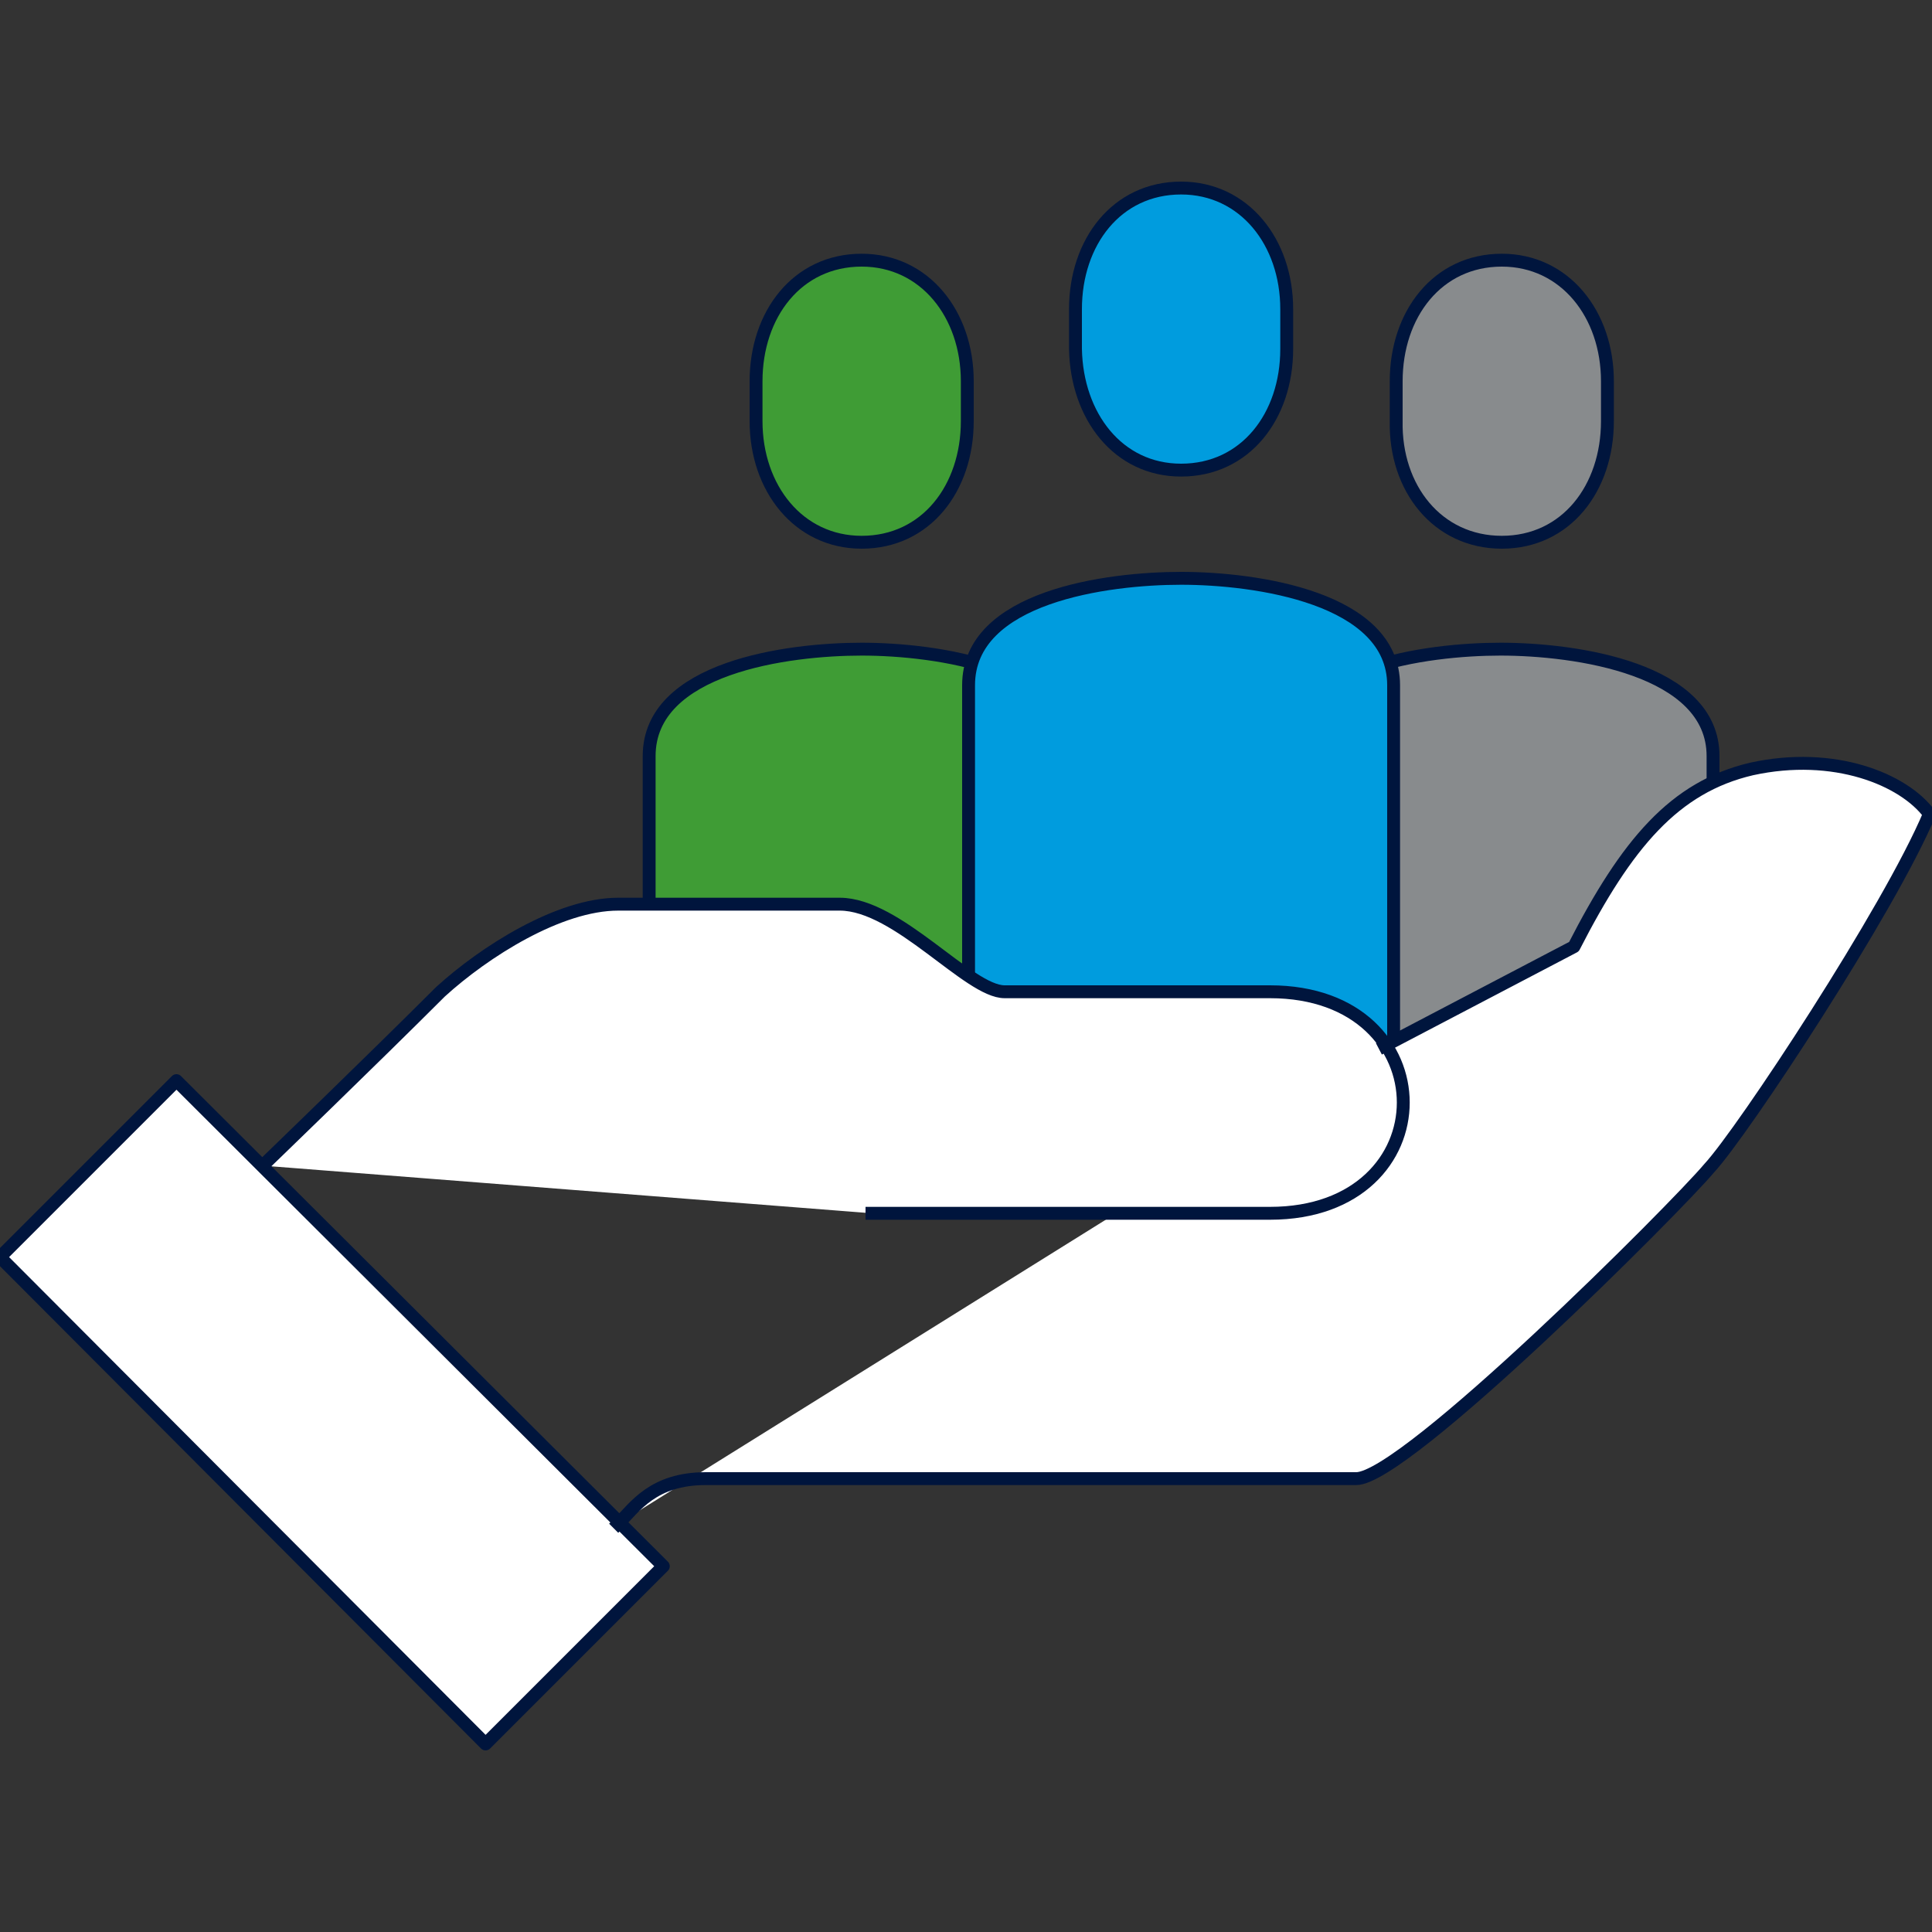 <?xml version="1.0" encoding="utf-8"?>
<!-- Generator: Adobe Illustrator 28.3.0, SVG Export Plug-In . SVG Version: 6.00 Build 0)  -->
<svg version="1.1" id="Layer_1" xmlns="http://www.w3.org/2000/svg" xmlns:xlink="http://www.w3.org/1999/xlink" x="0px" y="0px"
	 viewBox="0 0 150 150" style="enable-background:new 0 0 150 150;" xml:space="preserve">
<rect x="0" y="0" width="150" height="150" fill="#333333" stroke="none"/>
<style type="text/css">
	.st0{fill:#3F9C35;}
	.st1{fill:none;stroke:#00153D;stroke-linecap:square;stroke-linejoin:round;stroke-miterlimit:10;}
	.st2{fill:#888B8D;}
	.st3{fill:#009CDE;}
	.st4{fill:#FFFFFF;}
</style>
<g>
	<g>
		<path class="st0" d="M83.4,87.2V58.7c0-6.8-10.7-8.3-16.5-8.3c-5.7,0-16.5,1.4-16.5,8.3v28.4"/>
		<path class="st1" d="M83.4,87.2V58.7c0-6.8-10.7-8.3-16.5-8.3c-5.7,0-16.5,1.4-16.5,8.3v28.4"/>
		<path class="st0" d="M66.9,42.1c5,0,8.2-4.2,8.2-9.4v-3.1c0-5.2-3.3-9.4-8.2-9.4c-5,0-8.2,4.2-8.2,9.4v3.1
			C58.7,37.9,62,42.1,66.9,42.1"/>
		<path class="st1" d="M66.9,42.1c5,0,8.2-4.2,8.2-9.4v-3.1c0-5.2-3.3-9.4-8.2-9.4c-5,0-8.2,4.2-8.2,9.4v3.1
			C58.7,37.9,62,42.1,66.9,42.1z"/>
		<path class="st2" d="M133,89.7v-31c0-6.8-10.7-8.3-16.5-8.3c-5.7,0-16.5,1.4-16.5,8.3v31"/>
		<path class="st1" d="M133,89.7v-31c0-6.8-10.7-8.3-16.5-8.3c-5.7,0-16.5,1.4-16.5,8.3v31"/>
		<path class="st2" d="M116.6,42.1c5,0,8.2-4.2,8.2-9.4v-3.1c0-5.2-3.3-9.4-8.2-9.4c-5,0-8.2,4.2-8.2,9.4v3.1
			C108.3,37.9,111.6,42.1,116.6,42.1"/>
		<path class="st1" d="M116.6,42.1c5,0,8.2-4.2,8.2-9.4v-3.1c0-5.2-3.3-9.4-8.2-9.4c-5,0-8.2,4.2-8.2,9.4v3.1
			C108.3,37.9,111.6,42.1,116.6,42.1z"/>
		<path class="st3" d="M108.2,88.4V53.2c0-6.8-10.7-8.3-16.5-8.3c-5.7,0-16.5,1.4-16.5,8.3v35.2"/>
		<path class="st1" d="M108.2,88.4V53.2c0-6.8-10.7-8.3-16.5-8.3c-5.7,0-16.5,1.4-16.5,8.3v35.2"/>
		<path class="st3" d="M91.7,36.5c5,0,8.2-4.2,8.2-9.4V24c0-5.2-3.3-9.4-8.2-9.4c-5,0-8.2,4.2-8.2,9.4v3.1
			C83.6,32.3,86.8,36.5,91.7,36.5"/>
		<path class="st1" d="M91.7,36.5c5,0,8.2-4.2,8.2-9.4V24c0-5.2-3.3-9.4-8.2-9.4c-5,0-8.2,4.2-8.2,9.4v3.1
			C83.6,32.3,86.8,36.5,91.7,36.5z"/>
		<path class="st4" d="M37.7,135.4l13.8-13.8L13.7,83.9L0,97.6L37.7,135.4z M67.7,94.2h30.9c13.8,0,13.8-17.2,0-17.2H78
			c-2.8,0-8.3-6.8-12.8-6.8H48c-4.6,0-10.4,3.7-13.8,6.8c-5.2,5.2-13.8,13.5-13.8,13.5 M48,118.3c1.3-1.3,2.7-3.5,6.8-3.5h50.5
			c3.8,0,24.8-21,27.4-24.1c2.6-2.8,14-20.1,17.1-27.5c-2-2.7-7.4-4.9-13.8-3.5c-6,1.4-9.7,5.8-13.8,13.8l-14.7,7.7"/>
		<path class="st1" d="M37.7,135.4l13.8-13.8L13.7,83.9L0,97.6L37.7,135.4z M67.7,94.2h30.9c13.8,0,13.8-17.2,0-17.2H78
			c-2.8,0-8.3-6.8-12.8-6.8H48c-4.6,0-10.4,3.7-13.8,6.8c-5.2,5.2-13.8,13.5-13.8,13.5 M48,118.3c1.3-1.3,2.7-3.5,6.8-3.5h50.5
			c3.8,0,24.8-21,27.4-24.1c2.6-2.8,14-20.1,17.1-27.5c-2-2.7-7.4-4.9-13.8-3.5c-6,1.4-9.7,5.8-13.8,13.8l-14.7,7.7"/>
	</g>
</g>
</svg>
